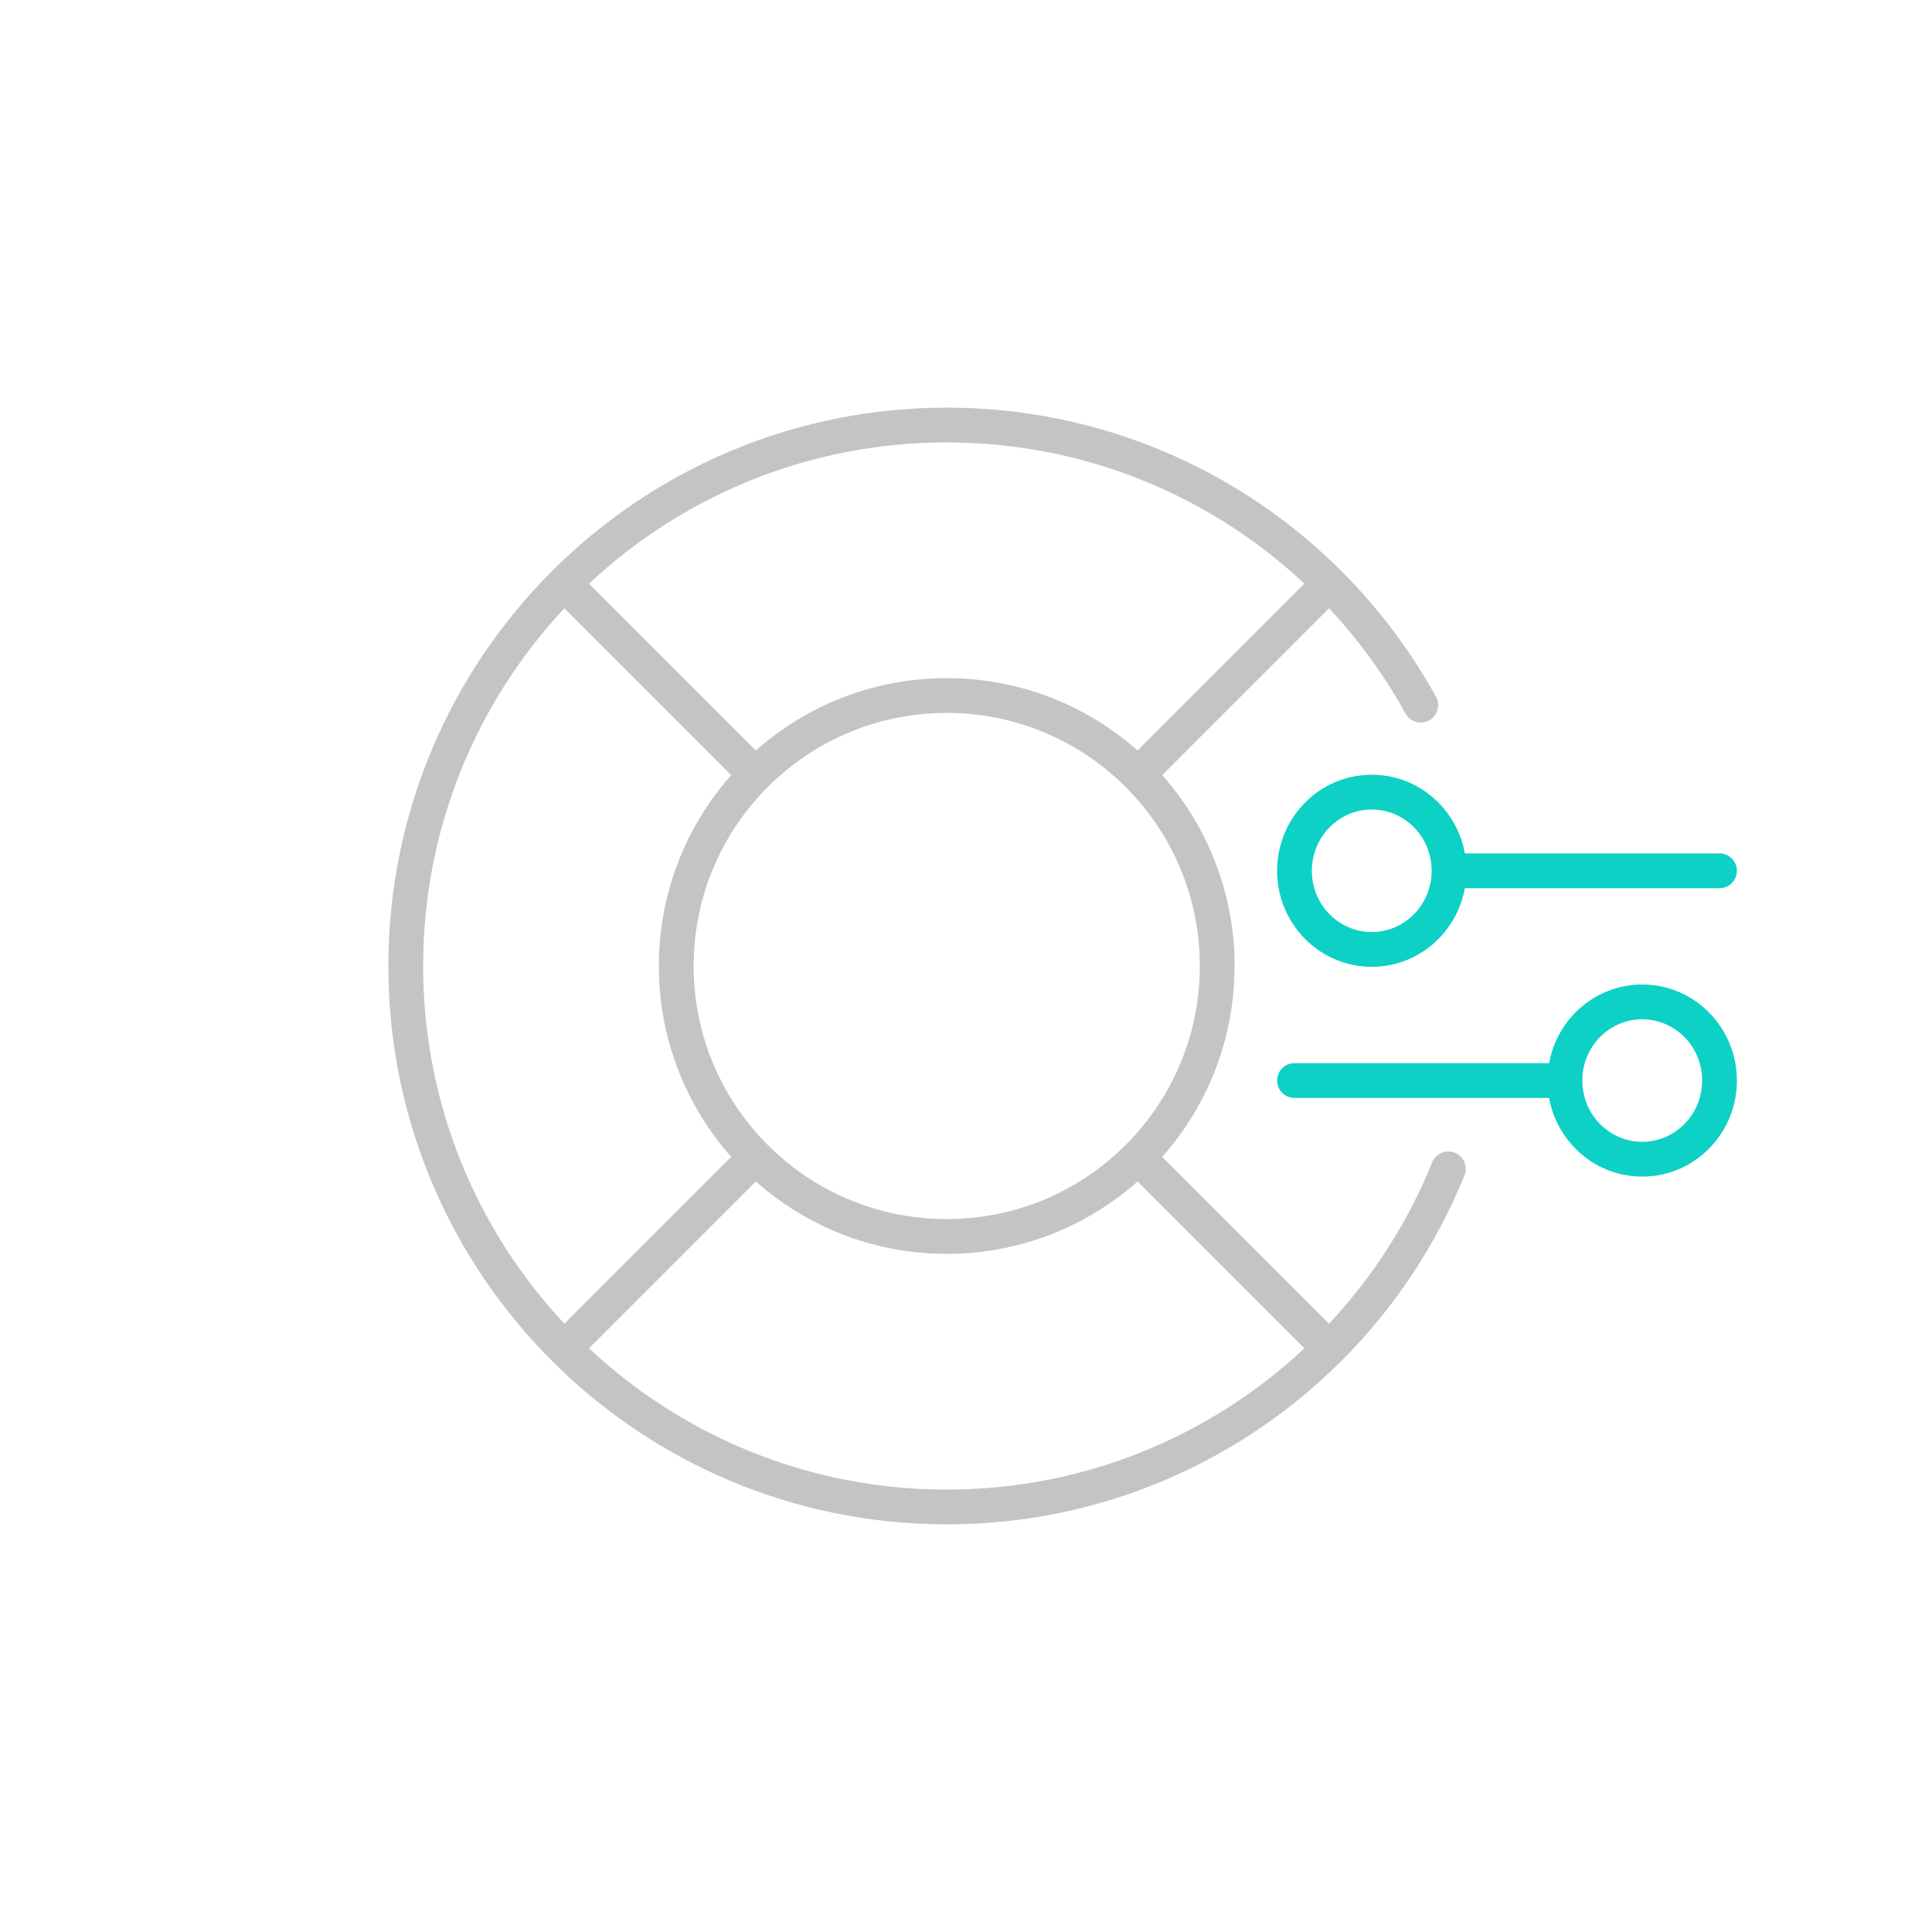 <svg width="100" height="100" viewBox="0 0 100 100" fill="none" xmlns="http://www.w3.org/2000/svg">
<path fill-rule="evenodd" clip-rule="evenodd" d="M29.213 31.484C24.678 36.329 21.902 42.84 21.902 50C21.902 57.159 24.678 63.671 29.213 68.515L37.848 59.88C35.517 57.25 34.102 53.79 34.102 50C34.102 46.209 35.517 42.749 37.848 40.119L29.213 31.484ZM30.486 30.211L39.121 38.846C41.751 36.515 45.211 35.1 49.002 35.1C52.792 35.1 56.252 36.515 58.882 38.846L67.517 30.211C62.672 25.675 56.161 22.9 49.002 22.9C41.842 22.9 35.331 25.676 30.486 30.211ZM69.424 29.552C64.196 24.33 56.976 21.1 49.002 21.1C33.041 21.1 20.102 34.039 20.102 50C20.102 57.977 23.334 65.199 28.56 70.429C28.562 70.431 28.564 70.433 28.566 70.435C28.568 70.437 28.57 70.439 28.573 70.441C33.802 75.668 41.024 78.9 49.002 78.9C56.978 78.9 64.198 75.668 69.427 70.445C69.43 70.441 69.434 70.438 69.437 70.435C69.44 70.432 69.444 70.428 69.447 70.425C72.16 67.709 74.336 64.455 75.8 60.837C75.987 60.377 75.765 59.852 75.304 59.665C74.843 59.479 74.319 59.701 74.132 60.162C72.871 63.276 71.049 66.103 68.79 68.515L60.155 59.88C62.486 57.25 63.902 53.79 63.902 50C63.902 46.209 62.486 42.749 60.155 40.119L68.79 31.484C70.324 33.123 71.657 34.953 72.75 36.934C72.99 37.369 73.537 37.528 73.973 37.288C74.408 37.048 74.566 36.5 74.326 36.065C73.009 33.676 71.363 31.493 69.45 29.577C69.445 29.573 69.441 29.568 69.437 29.564C69.433 29.56 69.428 29.556 69.424 29.552ZM58.882 61.153C56.252 63.484 52.792 64.9 49.002 64.9C45.211 64.9 41.751 63.484 39.121 61.153L30.486 69.788C35.331 74.323 41.842 77.1 49.002 77.1C56.161 77.1 62.672 74.323 67.517 69.788L58.882 61.153ZM39.739 40.736C37.368 43.107 35.902 46.382 35.902 50C35.902 53.617 37.368 56.892 39.738 59.262C42.109 61.633 45.384 63.1 49.002 63.1C56.236 63.1 62.102 57.234 62.102 50C62.102 42.765 56.236 36.9 49.002 36.9C45.384 36.9 42.11 38.366 39.739 40.736Z" fill="#C4C4C4"/>
<path fill-rule="evenodd" clip-rule="evenodd" d="M85.002 59.1C83.304 59.1 81.902 57.696 81.902 55.929C81.902 54.162 83.304 52.758 85.002 52.758C86.699 52.758 88.102 54.162 88.102 55.929C88.102 57.696 86.699 59.1 85.002 59.1ZM80.182 56.829C80.598 59.135 82.586 60.9 85.002 60.9C87.723 60.9 89.902 58.66 89.902 55.929C89.902 53.198 87.723 50.958 85.002 50.958C82.586 50.958 80.598 52.723 80.182 55.029L67.002 55.029C66.504 55.029 66.102 55.432 66.102 55.929C66.102 56.426 66.504 56.829 67.002 56.829L80.182 56.829ZM71.002 48.243C69.304 48.243 67.902 46.838 67.902 45.072C67.902 43.305 69.304 41.9 71.002 41.9C72.699 41.9 74.102 43.305 74.102 45.072C74.102 46.838 72.699 48.243 71.002 48.243ZM66.102 45.072C66.102 47.802 68.28 50.043 71.002 50.043C73.417 50.043 75.405 48.278 75.821 45.972L89.002 45.972C89.499 45.972 89.902 45.569 89.902 45.072C89.902 44.575 89.499 44.172 89.002 44.172H75.821C75.405 41.866 73.417 40.1 71.002 40.1C68.28 40.1 66.102 42.341 66.102 45.072Z" fill="#0DD1C5"/>
</svg>
